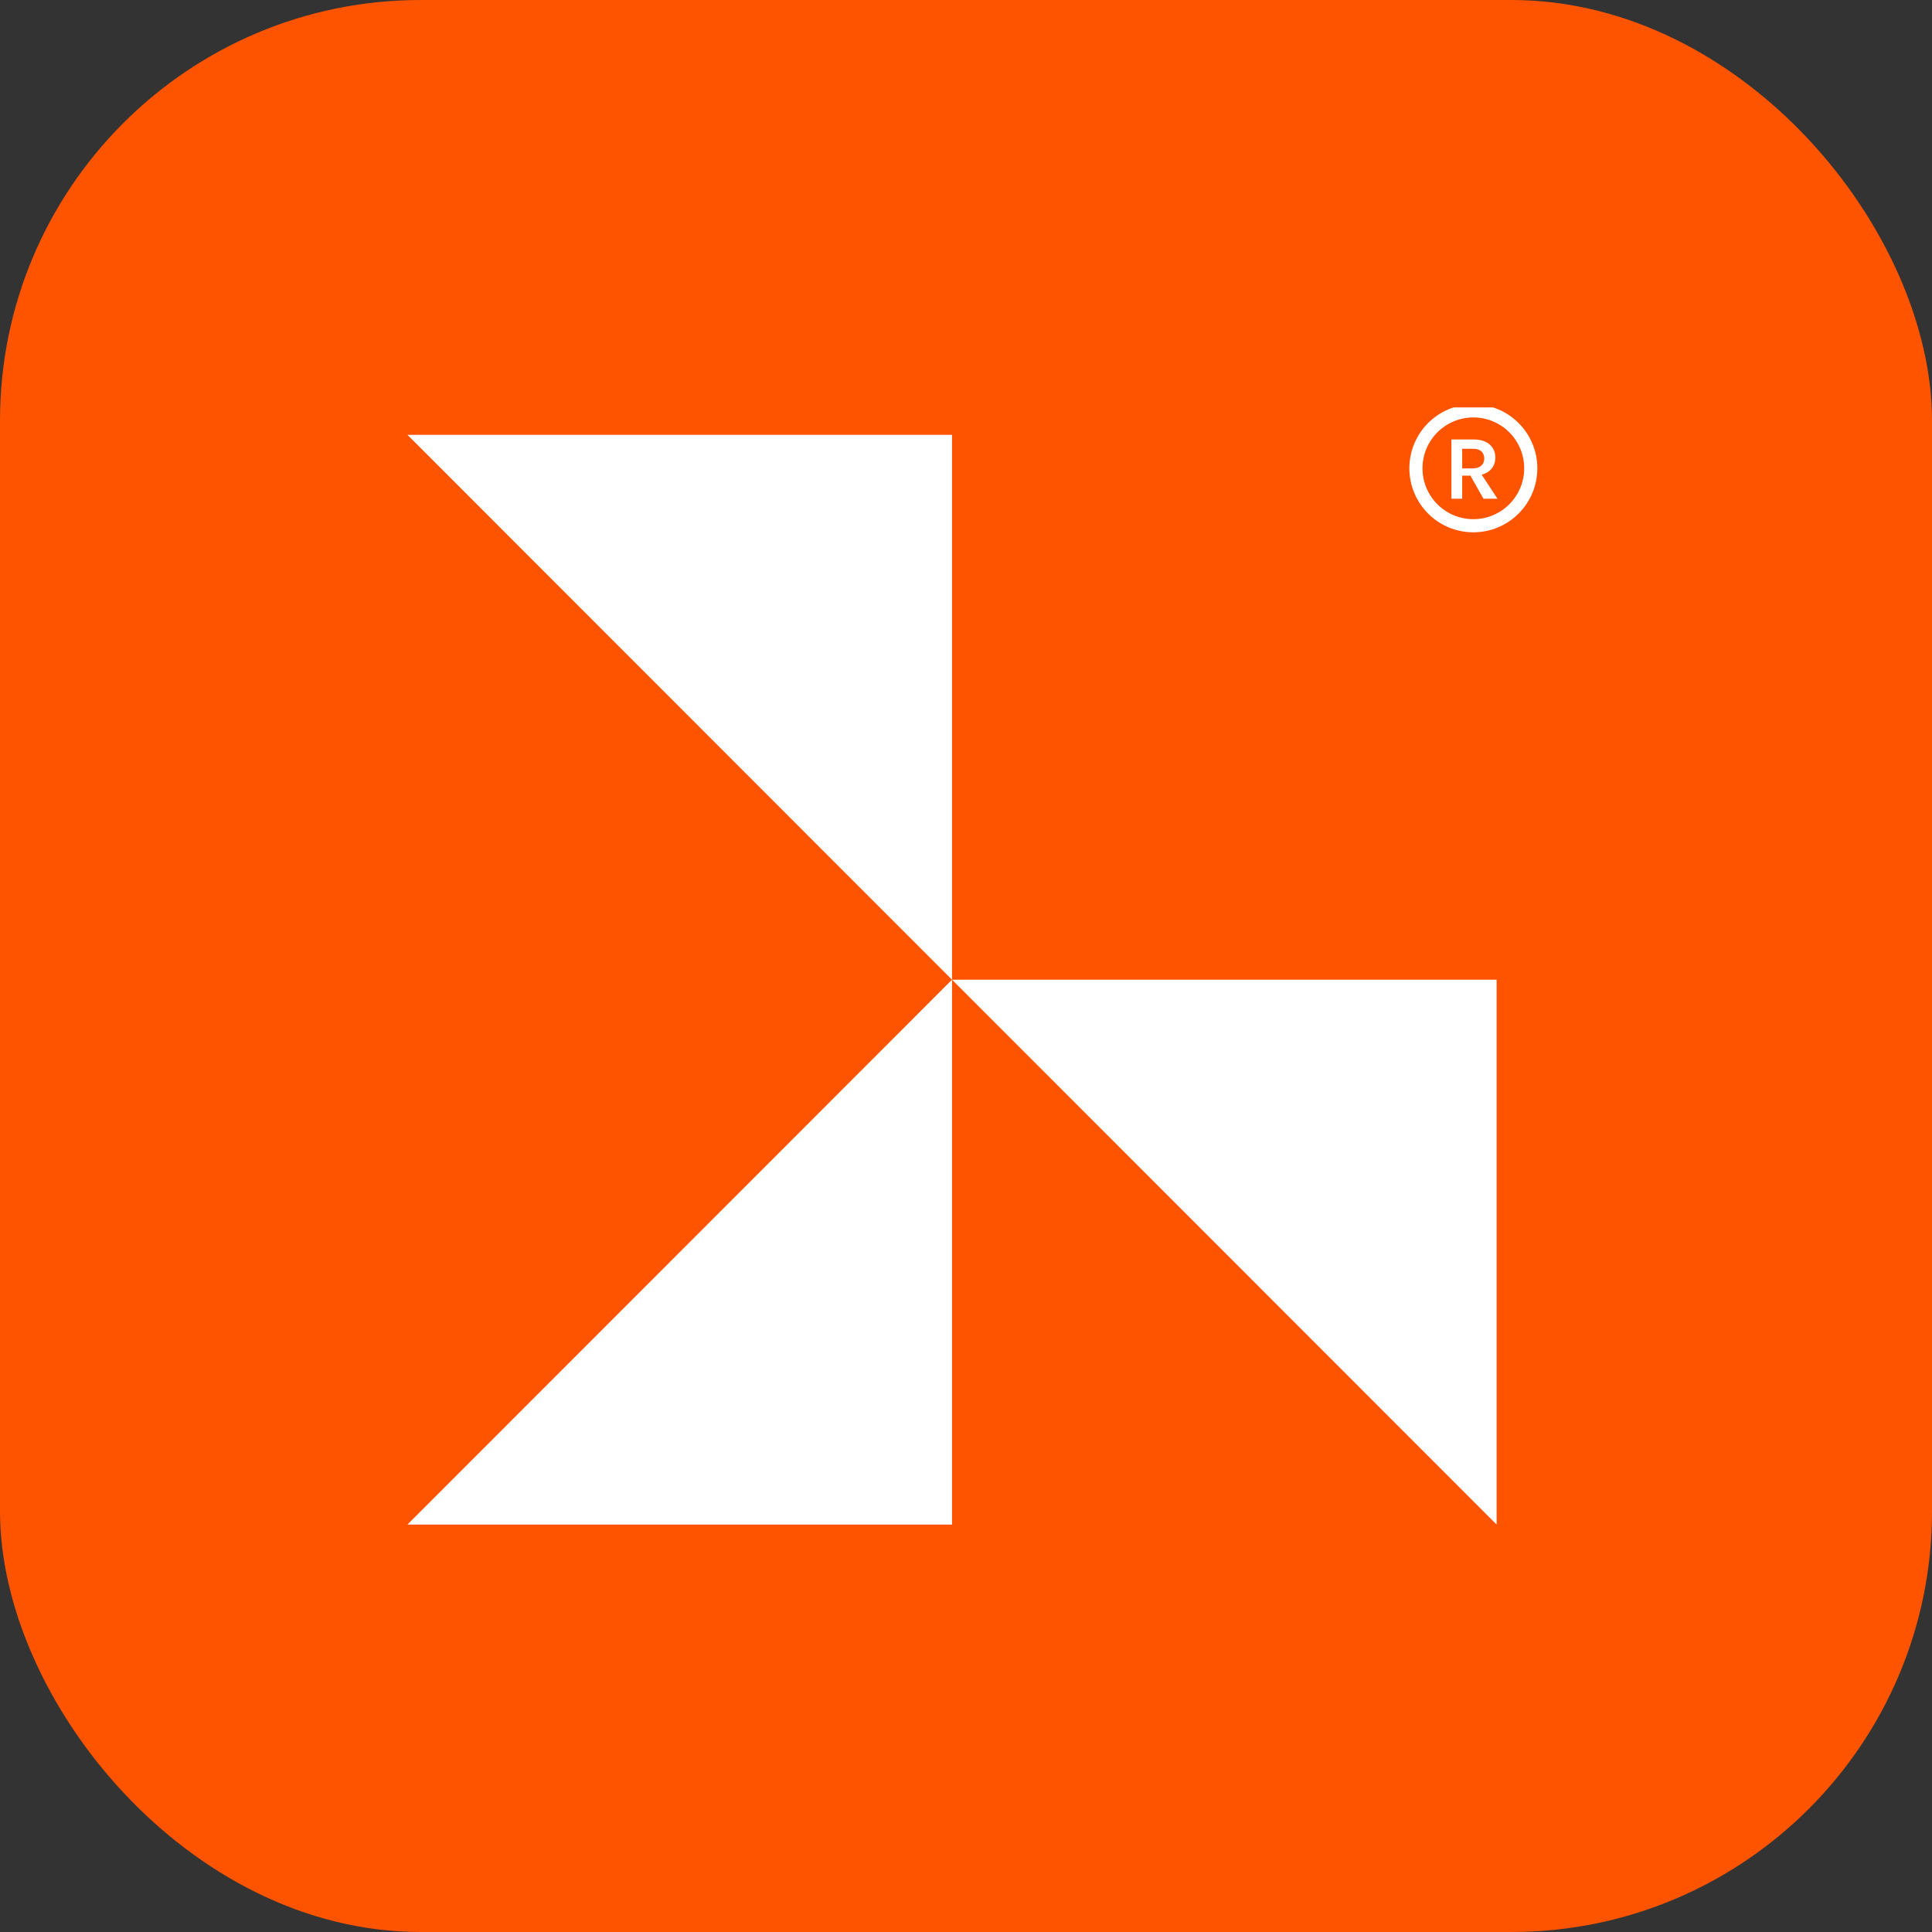 <svg width="147" height="147" viewBox="0 0 147 147" fill="none" xmlns="http://www.w3.org/2000/svg">
<rect x="0" y="0" width="147" height="147" fill="#333333" stroke="none"/>
<rect width="147" height="147" rx="32" fill="#FE5400"/>
<g clip-path="url(#clip0_1_2803)">
<path d="M110.434 37.946V33.438H112.1C112.639 33.438 113.053 33.564 113.339 33.816C113.629 34.069 113.774 34.403 113.774 34.82C113.774 35.23 113.629 35.561 113.339 35.813C113.053 36.063 112.639 36.188 112.1 36.188H111.253V37.946H110.434ZM112.871 37.946L111.677 35.834H112.551L113.94 37.946H112.871ZM111.253 35.64H112.017C112.318 35.64 112.546 35.571 112.701 35.435C112.856 35.296 112.933 35.116 112.933 34.896C112.933 34.672 112.863 34.491 112.722 34.355C112.58 34.215 112.374 34.146 112.1 34.146H111.253V35.64Z" fill="white"/>
<path d="M112.103 40.002C114.515 40.002 116.471 38.046 116.471 35.632C116.471 33.218 114.515 31.262 112.103 31.262C109.69 31.262 107.734 33.218 107.734 35.632C107.734 38.046 109.69 40.002 112.103 40.002Z" stroke="white"/>
<path d="M72.436 116H31L72.436 74.543V116Z" fill="white"/>
<path d="M113.874 74.543V116L72.438 74.543H113.874Z" fill="white"/>
<path d="M72.436 33.086L31 33.086L72.436 74.543V33.086Z" fill="white"/>
</g>
<defs>
<clipPath id="clip0_1_2803">
<rect width="86" height="85" fill="white" transform="translate(31 31)"/>
</clipPath>
</defs>
</svg>
